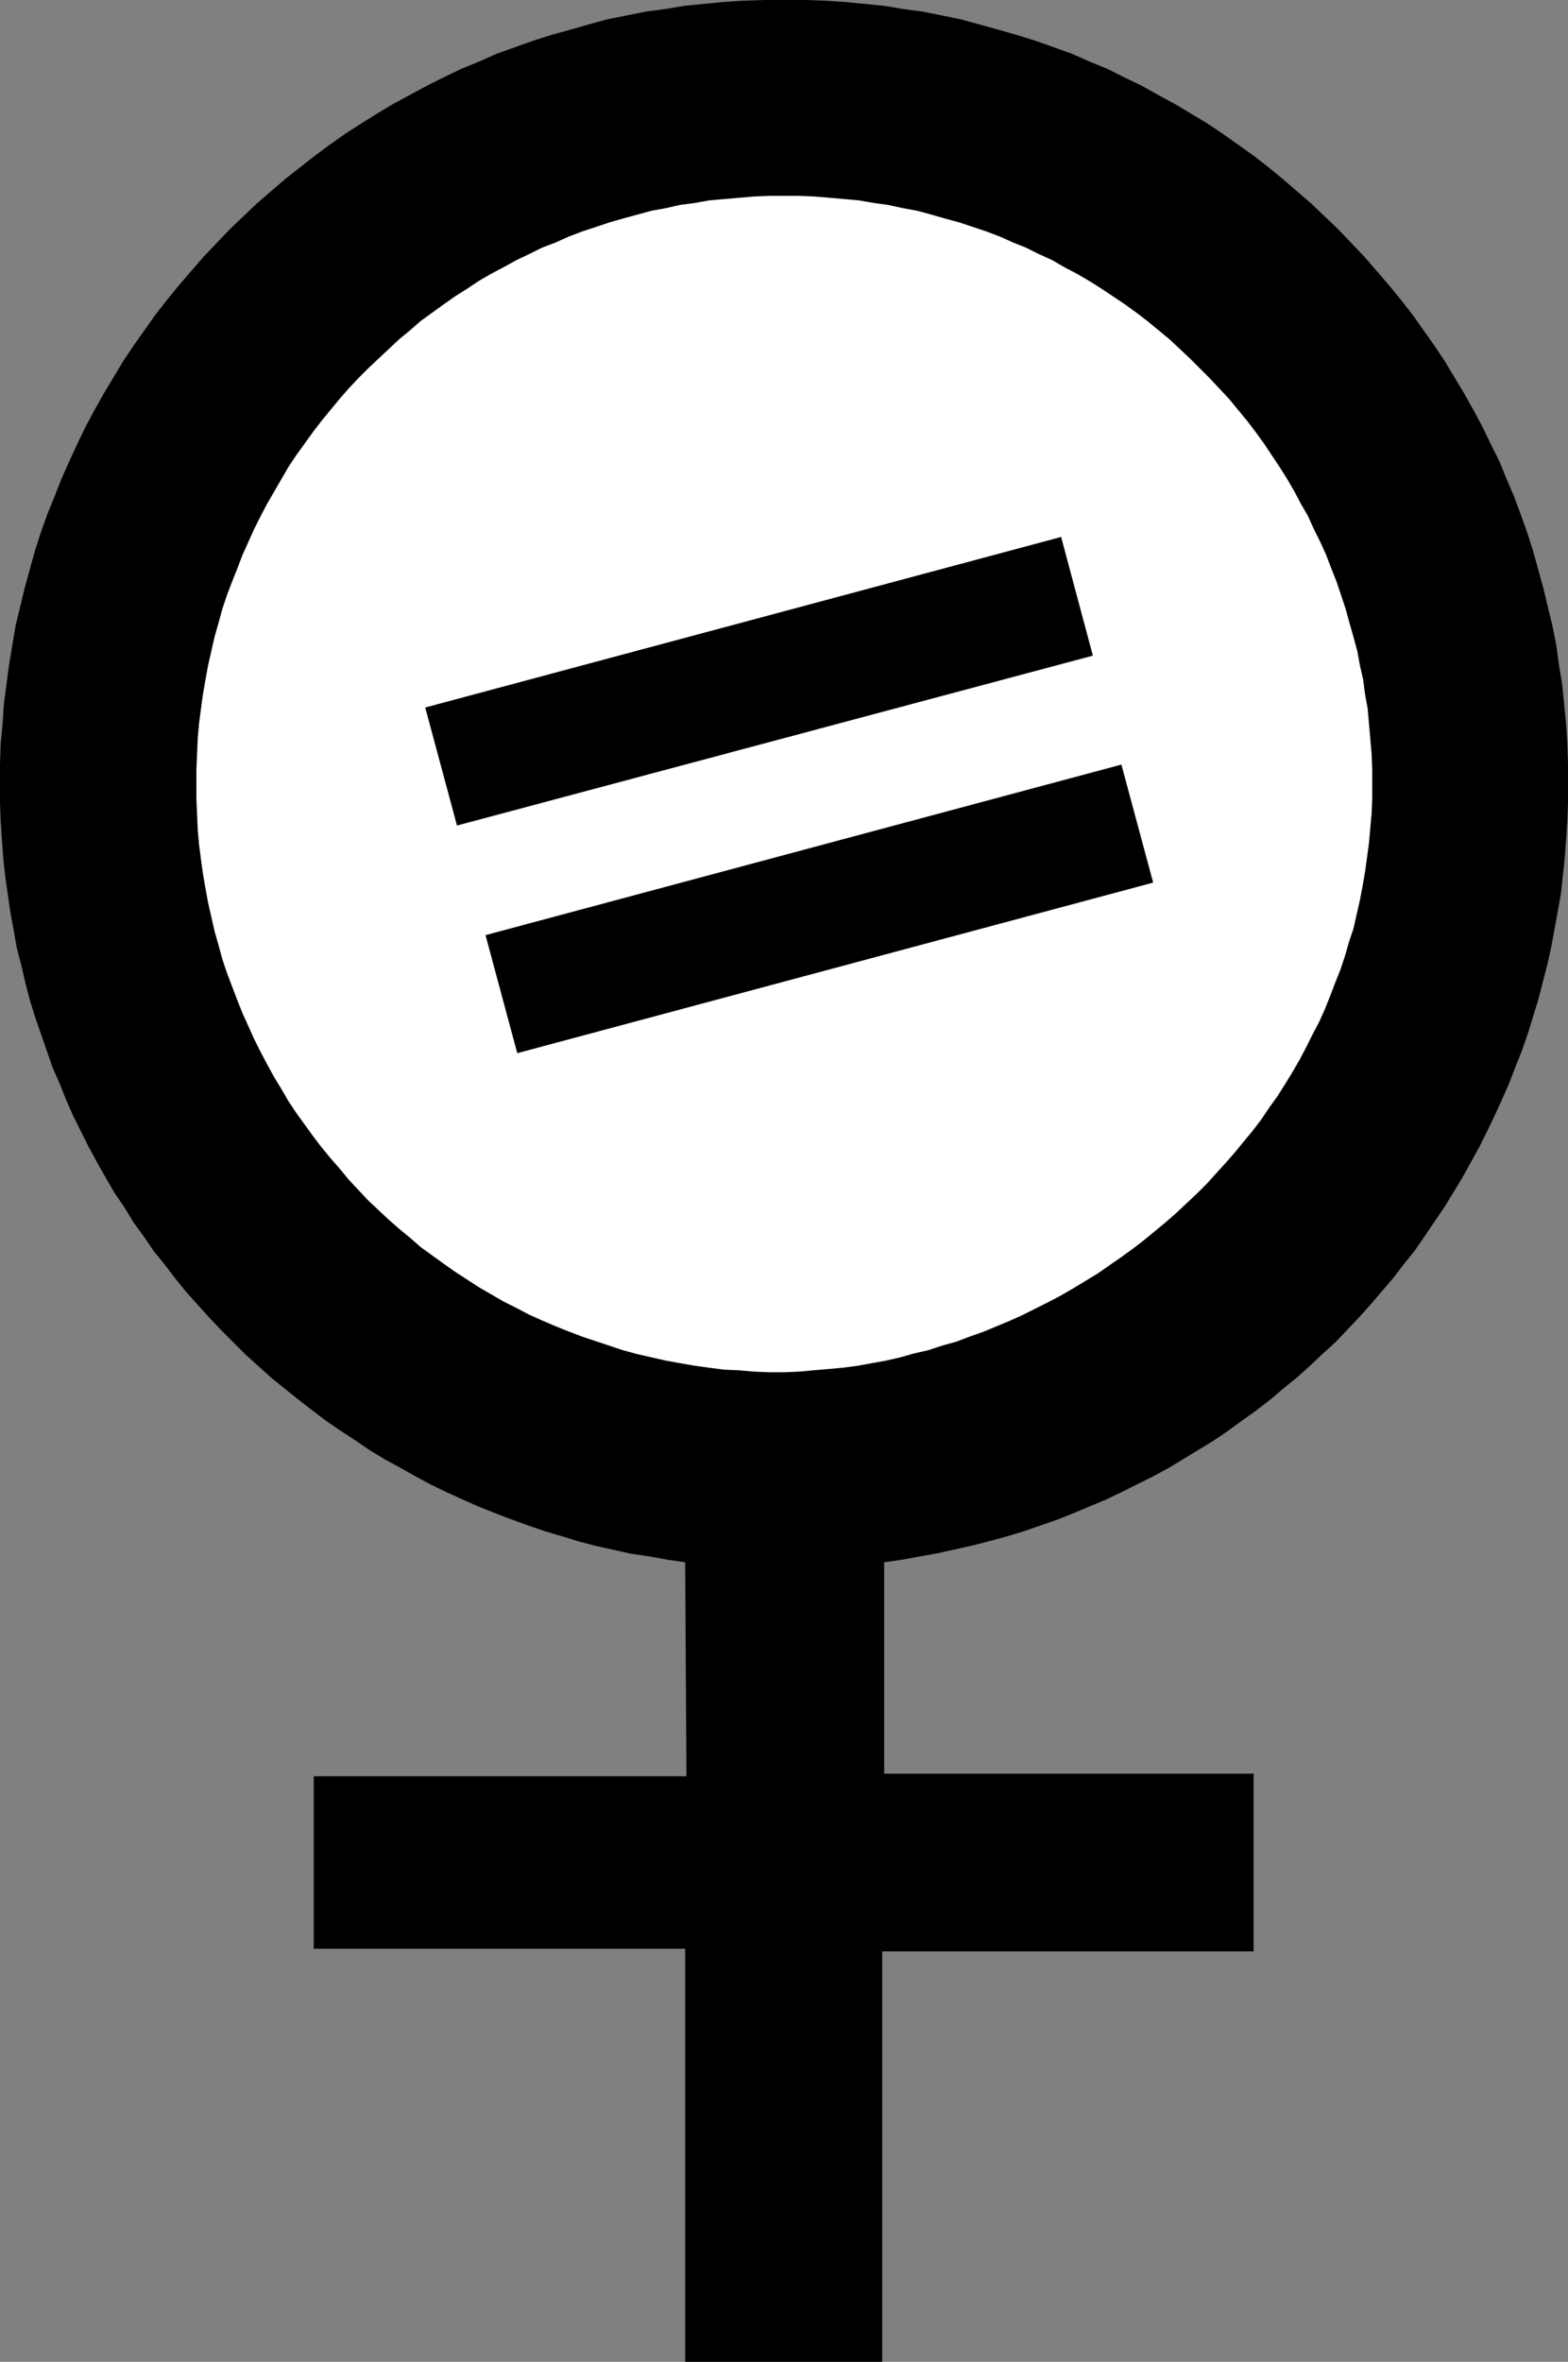 <?xml version="1.0" encoding="UTF-8" standalone="no"?>
<svg
   version="1.0"
   width="103.401mm"
   height="155.711mm"
   id="svg4"
   sodipodi:docname="Female Symbol 07.wmf"
   xmlns:inkscape="http://www.inkscape.org/namespaces/inkscape"
   xmlns:sodipodi="http://sodipodi.sourceforge.net/DTD/sodipodi-0.dtd"
   xmlns="http://www.w3.org/2000/svg"
   xmlns:svg="http://www.w3.org/2000/svg">
  <rect width="100%" height="100%" fill="#808080" stroke="none"/>
  <sodipodi:namedview
     id="namedview4"
     pagecolor="#ffffff"
     bordercolor="#000000"
     borderopacity="0.25"
     inkscape:showpageshadow="2"
     inkscape:pageopacity="0.0"
     inkscape:pagecheckerboard="0"
     inkscape:deskcolor="#d1d1d1"
     inkscape:document-units="mm" />
  <defs
     id="defs1">
    <pattern
       id="WMFhbasepattern"
       patternUnits="userSpaceOnUse"
       width="6"
       height="6"
       x="0"
       y="0" />
  </defs>
  <path
     style="fill:#000000;fill-opacity:1;fill-rule:evenodd;stroke:none"
     d="m 195.485,0 h 5.008 l 5.008,0.162 5.008,0.323 5.008,0.485 4.847,0.485 4.847,0.808 4.847,0.646 4.847,0.97 4.685,0.97 4.685,1.293 4.685,1.293 4.524,1.293 4.685,1.454 4.524,1.616 4.524,1.616 4.362,1.939 4.362,1.778 4.201,2.101 4.362,2.101 4.039,2.262 4.201,2.262 4.039,2.424 4.039,2.424 3.877,2.585 3.877,2.747 3.877,2.747 3.716,2.909 3.554,2.909 3.554,3.07 3.554,3.07 3.393,3.232 3.393,3.232 3.231,3.393 3.231,3.393 3.07,3.555 3.07,3.555 2.908,3.555 2.908,3.717 2.746,3.878 2.746,3.878 2.585,3.878 2.423,4.04 2.423,4.04 2.262,4.04 2.262,4.201 2.1,4.363 2.1,4.201 1.777,4.363 1.939,4.525 1.616,4.363 1.616,4.525 1.454,4.525 1.292,4.686 1.292,4.686 1.131,4.686 1.131,4.686 0.969,4.848 0.646,4.848 0.808,4.848 0.485,4.848 0.485,5.009 0.323,5.009 0.162,5.009 v 5.009 4.686 l -0.162,4.525 -0.323,4.686 -0.323,4.525 -0.485,4.525 -0.485,4.525 -0.808,4.525 -0.808,4.363 -0.808,4.363 -0.969,4.363 -1.131,4.363 -1.131,4.363 -1.292,4.201 -1.292,4.201 -1.454,4.201 -1.616,4.04 -1.616,4.201 -1.777,4.04 -1.777,3.878 -1.939,4.04 -1.939,3.878 -4.201,7.595 -2.262,3.717 -2.262,3.717 -2.423,3.555 -2.423,3.555 -2.423,3.555 -2.746,3.393 -2.585,3.393 -2.908,3.393 -2.746,3.232 -2.908,3.232 -3.07,3.232 -2.908,3.07 -3.231,2.909 -3.07,2.909 -3.231,2.909 -3.393,2.747 -3.231,2.747 -3.554,2.747 -3.393,2.424 -3.554,2.585 -3.554,2.424 -3.716,2.262 -3.716,2.262 -3.716,2.262 -3.877,2.101 -3.877,1.939 -3.877,1.939 -4.039,1.939 -3.877,1.616 -4.201,1.778 -4.039,1.616 -4.201,1.454 -4.201,1.454 -4.201,1.293 -4.2,1.131 -4.362,1.131 -4.362,0.97 -4.362,0.97 -4.524,0.808 -4.362,0.808 -4.524,0.646 v 52.679 h 92.088 v 44.276 H 219.88 V 588.515 H 170.767 V 485.581 H 78.194 V 442.598 H 171.09 l -0.323,-53.325 -4.524,-0.646 -4.362,-0.808 -4.524,-0.646 -4.362,-0.97 -4.362,-0.97 -4.362,-1.131 -4.2,-1.293 -4.362,-1.293 -4.201,-1.454 -4.039,-1.454 -4.2,-1.616 -4.039,-1.616 -4.039,-1.778 -3.877,-1.778 -4.039,-1.939 -3.877,-2.101 -3.716,-2.101 -3.877,-2.101 -3.716,-2.262 -3.554,-2.424 -3.716,-2.424 -3.554,-2.424 -3.393,-2.585 -3.554,-2.747 -3.231,-2.585 -3.393,-2.747 -3.231,-2.909 -3.231,-2.909 -3.07,-3.07 -3.07,-3.07 -2.908,-3.07 -2.908,-3.232 -2.908,-3.232 -2.746,-3.393 -2.585,-3.393 -2.746,-3.393 -2.423,-3.555 -2.585,-3.555 -2.262,-3.717 -2.423,-3.555 -2.262,-3.878 -2.1,-3.717 -2.1,-3.878 -1.939,-3.878 -1.939,-3.878 -1.777,-4.04 -1.616,-4.04 -1.777,-4.04 -1.454,-4.201 -1.454,-4.201 L 8.724,253.375 7.432,249.173 6.301,244.811 5.331,240.609 4.201,236.246 3.393,231.722 2.585,227.359 1.939,222.834 1.292,218.31 0.808,213.785 0.485,209.261 0.162,204.574 0,200.05 v -4.686 -5.009 l 0.162,-5.009 0.485,-5.009 0.323,-5.009 0.646,-4.848 0.646,-4.848 0.808,-4.848 0.808,-4.848 1.131,-4.686 1.131,-4.686 1.292,-4.686 1.292,-4.686 1.454,-4.525 1.616,-4.525 1.777,-4.363 1.777,-4.525 1.939,-4.363 1.939,-4.201 2.1,-4.363 2.262,-4.201 2.262,-4.04 2.423,-4.04 2.423,-4.04 2.585,-3.878 2.746,-3.878 2.746,-3.878 2.908,-3.717 2.908,-3.555 3.07,-3.555 3.07,-3.555 3.231,-3.393 3.231,-3.393 3.393,-3.232 3.393,-3.232 3.554,-3.07 3.554,-3.07 3.716,-2.909 3.716,-2.909 3.716,-2.747 3.877,-2.747 4.039,-2.585 3.877,-2.424 4.039,-2.424 4.201,-2.262 4.201,-2.262 4.2,-2.101 4.362,-2.101 4.362,-1.778 4.362,-1.939 4.524,-1.616 4.524,-1.616 4.524,-1.454 4.685,-1.293 4.524,-1.293 4.685,-1.293 4.847,-0.97 4.847,-0.97 4.847,-0.646 4.847,-0.808 4.847,-0.485 5.008,-0.485 5.008,-0.323 L 190.477,0 Z"
     id="path1" />
  <path
     style="fill:#ffffff;fill-opacity:1;fill-rule:evenodd;stroke:none"
     d="m 195.485,48.801 h -3.716 l -3.877,0.162 -3.716,0.323 -3.716,0.323 -3.716,0.323 -3.554,0.646 -3.716,0.485 -3.554,0.808 -3.554,0.646 -3.554,0.97 -3.554,0.97 -3.393,0.97 -3.393,1.131 -3.393,1.131 -3.393,1.293 -3.231,1.454 -3.393,1.293 -3.231,1.616 -3.07,1.454 -3.231,1.778 -3.07,1.616 -3.07,1.778 -2.908,1.939 -3.07,1.939 -2.746,1.939 -5.816,4.201 -2.585,2.262 -2.746,2.262 -2.585,2.424 -2.585,2.424 -2.585,2.424 -2.423,2.424 -2.423,2.585 -2.262,2.585 -2.262,2.747 -2.262,2.747 -2.1,2.747 -2.1,2.909 -2.1,2.909 -1.939,2.909 -1.777,3.07 -1.777,3.07 -1.777,3.07 -1.616,3.07 -1.616,3.232 -1.454,3.232 -1.454,3.232 -1.292,3.393 -1.292,3.232 -1.292,3.393 -1.131,3.393 -0.969,3.555 -0.969,3.393 -0.808,3.555 -0.808,3.555 -0.646,3.555 -0.646,3.717 -0.485,3.555 -0.485,3.717 -0.323,3.717 -0.162,3.717 -0.162,3.878 v 3.717 3.717 l 0.162,3.878 0.162,3.717 0.323,3.717 0.485,3.717 0.485,3.555 0.646,3.717 0.646,3.555 0.808,3.555 0.808,3.555 0.969,3.393 0.969,3.555 1.131,3.393 1.292,3.393 1.292,3.393 1.292,3.232 1.454,3.232 1.454,3.232 1.616,3.232 1.616,3.07 1.777,3.232 1.777,2.909 1.777,3.07 1.939,2.909 2.1,2.909 2.1,2.909 2.1,2.747 2.262,2.747 2.262,2.585 2.262,2.747 2.423,2.585 2.423,2.585 2.585,2.424 2.585,2.424 2.585,2.262 2.746,2.262 2.585,2.262 2.908,2.101 2.908,2.101 2.746,1.939 5.978,3.878 3.07,1.778 3.07,1.778 3.231,1.616 3.07,1.616 3.231,1.454 3.393,1.454 3.231,1.293 3.393,1.293 3.393,1.131 3.393,1.131 3.393,1.131 3.554,0.97 3.554,0.808 3.554,0.808 3.554,0.646 3.716,0.646 3.554,0.485 3.716,0.485 3.716,0.162 3.716,0.323 3.877,0.162 h 3.716 l 3.716,-0.162 3.554,-0.323 3.716,-0.323 3.554,-0.323 3.716,-0.485 3.554,-0.646 3.554,-0.646 3.554,-0.808 3.393,-0.97 3.554,-0.808 3.393,-1.131 3.554,-0.97 3.393,-1.293 3.231,-1.131 6.624,-2.747 3.231,-1.454 3.231,-1.616 3.231,-1.616 3.07,-1.616 3.07,-1.778 6.139,-3.717 5.816,-4.04 2.908,-2.101 2.746,-2.101 2.746,-2.262 2.746,-2.262 2.585,-2.262 2.585,-2.424 2.585,-2.424 2.585,-2.585 4.685,-5.171 2.262,-2.585 2.262,-2.747 2.262,-2.747 2.1,-2.747 1.939,-2.909 2.1,-2.909 1.939,-3.07 1.777,-2.909 1.777,-3.07 1.616,-3.07 1.616,-3.232 1.616,-3.07 1.454,-3.232 1.292,-3.232 1.292,-3.393 1.292,-3.232 1.131,-3.393 0.969,-3.393 1.131,-3.393 0.808,-3.555 0.808,-3.555 0.646,-3.393 0.646,-3.717 0.485,-3.555 0.485,-3.555 0.323,-3.717 0.323,-3.555 0.162,-3.717 v -3.717 -3.717 l -0.162,-3.878 -0.323,-3.717 -0.323,-3.717 -0.323,-3.717 -0.646,-3.555 -0.485,-3.717 -0.808,-3.555 -0.646,-3.555 -0.969,-3.555 -0.969,-3.393 -0.969,-3.555 -1.131,-3.393 -1.131,-3.393 -1.292,-3.232 -1.292,-3.393 -1.454,-3.232 -1.616,-3.232 -1.454,-3.232 -1.777,-3.07 -1.616,-3.07 -1.777,-3.07 -1.939,-3.07 -1.939,-2.909 -1.939,-2.909 -2.1,-2.909 -2.1,-2.747 -2.262,-2.747 -2.262,-2.747 -2.423,-2.585 -2.423,-2.585 -2.423,-2.424 -2.423,-2.424 -2.585,-2.424 -2.585,-2.424 -2.746,-2.262 -2.746,-2.262 -2.746,-2.101 -2.908,-2.101 -2.908,-1.939 -2.908,-1.939 -3.07,-1.939 -3.07,-1.778 -3.07,-1.616 -3.07,-1.778 -3.231,-1.454 -3.231,-1.616 -3.231,-1.293 -3.231,-1.454 -3.393,-1.293 -3.393,-1.131 -3.393,-1.131 -3.554,-0.97 -3.393,-0.97 -3.554,-0.97 -3.554,-0.646 -3.716,-0.808 -3.554,-0.485 -3.716,-0.646 -3.554,-0.323 -3.716,-0.323 -3.877,-0.323 -3.716,-0.162 z"
     id="path2" />
  <path
     style="fill:#000000;fill-opacity:1;fill-rule:evenodd;stroke:none"
     d="m 272.387,163.369 -7.916,-29.571 -158.488,42.498 7.916,29.41 z"
     id="path3" />
  <path
     style="fill:#000000;fill-opacity:1;fill-rule:evenodd;stroke:none"
     d="m 287.412,219.926 -7.916,-29.41 -158.488,42.498 7.916,29.41 z"
     id="path4" />
</svg>
